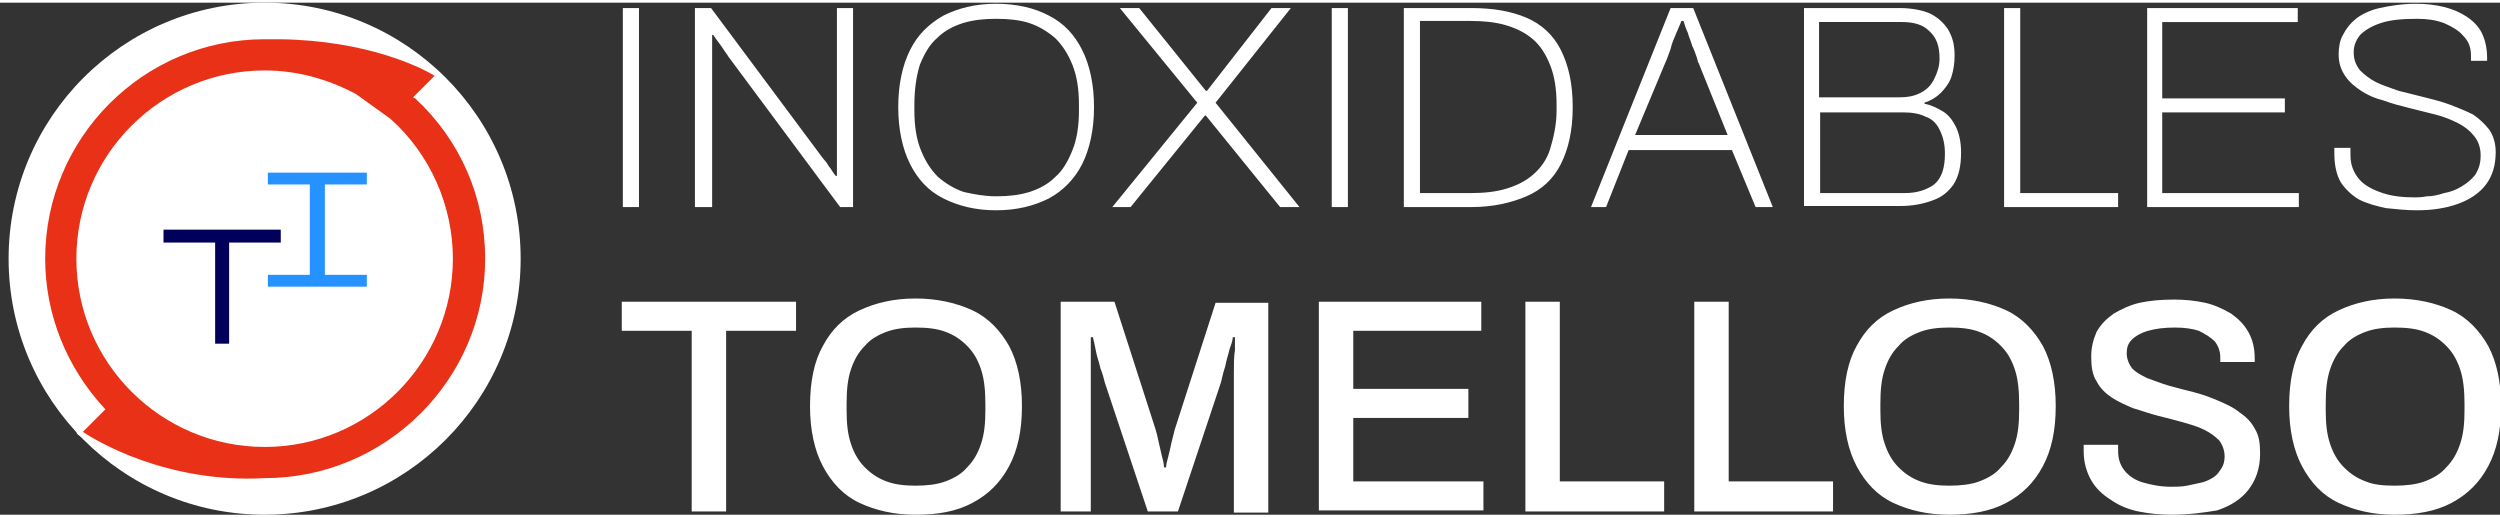 <?xml version="1.0" encoding="UTF-8"?> <svg xmlns="http://www.w3.org/2000/svg" version="1.1" id="Capa_1" x="0" y="0" viewBox="0 0 232.4 47.6" style="enable-background:new 0 0 232.4 47.6" xml:space="preserve" width="230"><rect x="0" y="0" width="232.4" height="47.6" fill="#333333" stroke="none"/><style>.st0{fill:#fff}</style><path class="st0" d="M64.3 47.3V30.5h-6.5v-2.7H74v2.7h-6.5v16.8h-3.2zM85.1 47.6c-2 0-3.7-.4-5.2-1.1-1.5-.7-2.6-1.9-3.4-3.4-.8-1.5-1.2-3.4-1.2-5.6 0-2.3.4-4.2 1.2-5.6.8-1.5 1.9-2.6 3.4-3.3 1.5-.7 3.2-1.1 5.2-1.1s3.8.4 5.3 1.1c1.5.7 2.6 1.9 3.4 3.3.8 1.5 1.2 3.4 1.2 5.6 0 2.3-.4 4.1-1.2 5.6-.8 1.5-1.9 2.6-3.4 3.4s-3.2 1.1-5.3 1.1zm0-2.7c1 0 2-.1 2.8-.4s1.5-.7 2-1.3c.6-.6 1-1.3 1.3-2.2.3-.9.4-1.9.4-3.1v-.6c0-1.2-.1-2.3-.4-3.2-.3-.9-.7-1.6-1.3-2.2-.6-.6-1.2-1-2-1.3-.8-.3-1.7-.4-2.8-.4-1 0-1.9.1-2.7.4-.8.3-1.5.7-2 1.3-.6.6-1 1.3-1.3 2.2-.3.9-.4 1.9-.4 3.2v.6c0 1.2.1 2.2.4 3.1.3.9.7 1.6 1.3 2.2.6.6 1.2 1 2 1.3.8.3 1.7.4 2.7.4zM98.6 47.3V27.8h5l3.8 11.8c.1.3.2.7.3 1.2.1.4.2.9.3 1.3.1.4.2.7.2 1.1h.2c0-.3.1-.6.2-1s.2-.8.3-1.3l.3-1.2 3.8-11.8h4.9v19.5h-3.2v-13c0-.8 0-1.5.1-2.1v-1.2h-.2c0 .2-.1.6-.3 1.1-.1.5-.3 1-.4 1.6-.2.6-.3 1.1-.4 1.5l-4 12h-2.8l-4-12c-.1-.4-.2-.8-.4-1.3-.1-.5-.3-1-.4-1.5-.1-.5-.2-1-.3-1.4h-.2v16.2h-2.8zM122.6 47.3V27.8h15.1v2.7h-11.9v5.4h10.7v2.7h-10.7v5.9h12.1v2.7h-15.3zM141.8 47.3V27.8h3.2v16.7h9.7v2.8h-12.9zM157.5 47.3V27.8h3.2v16.7h9.7v2.8h-12.9zM181.2 47.6c-2 0-3.7-.4-5.2-1.1-1.5-.7-2.6-1.9-3.4-3.4-.8-1.5-1.2-3.4-1.2-5.6 0-2.3.4-4.2 1.2-5.6.8-1.5 1.9-2.6 3.4-3.3 1.5-.7 3.2-1.1 5.2-1.1s3.8.4 5.3 1.1c1.5.7 2.6 1.9 3.4 3.3.8 1.5 1.2 3.4 1.2 5.6 0 2.3-.4 4.1-1.2 5.6-.8 1.5-1.9 2.6-3.4 3.4-1.5.8-3.3 1.1-5.3 1.1zm0-2.7c1 0 2-.1 2.8-.4.8-.3 1.5-.7 2-1.3.6-.6 1-1.3 1.3-2.2.3-.9.4-1.9.4-3.1v-.6c0-1.2-.1-2.3-.4-3.2-.3-.9-.7-1.6-1.3-2.2-.6-.6-1.2-1-2-1.3-.8-.3-1.7-.4-2.8-.4-1 0-1.9.1-2.7.4-.8.3-1.5.7-2 1.3-.6.6-1 1.3-1.3 2.2-.3.9-.4 1.9-.4 3.2v.6c0 1.2.1 2.2.4 3.1.3.9.7 1.6 1.3 2.2.6.6 1.2 1 2 1.3.8.3 1.7.4 2.7.4zM201.9 47.6c-1.1 0-2.1-.1-3.1-.3-1-.2-1.9-.6-2.6-1.1-.8-.5-1.4-1.1-1.8-1.8-.4-.7-.7-1.6-.7-2.7v-.6h3.2v.6c0 .7.2 1.3.6 1.8.4.5 1 .9 1.7 1.1.7.2 1.6.4 2.6.4.5 0 1 0 1.5-.1s.9-.2 1.4-.3c.4-.1.8-.3 1.1-.5s.5-.5.7-.8c.2-.3.3-.7.3-1.1 0-.6-.2-1.1-.5-1.5-.4-.4-.8-.7-1.4-1-.6-.3-1.3-.5-2-.7-.7-.2-1.5-.4-2.3-.6-.8-.2-1.6-.5-2.3-.7-.7-.3-1.4-.6-2-1-.6-.4-1.1-.9-1.4-1.5-.4-.6-.5-1.4-.5-2.3 0-.9.2-1.6.5-2.3.4-.7.9-1.2 1.6-1.7.7-.4 1.5-.8 2.4-1 .9-.2 2-.3 3.2-.3 1 0 2 .1 2.9.3.9.2 1.7.6 2.4 1 .7.5 1.2 1 1.6 1.7.4.7.6 1.5.6 2.5v.3h-3.2V33c0-.6-.2-1.1-.5-1.5-.4-.4-.9-.7-1.5-1-.6-.2-1.4-.3-2.2-.3-1 0-1.8.1-2.5.3-.7.2-1.2.5-1.5.8-.4.4-.5.8-.5 1.3s.2 1 .5 1.4c.4.4.8.6 1.4.9.6.2 1.3.5 2 .7.7.2 1.5.4 2.3.6s1.6.5 2.3.8c.7.3 1.4.6 2 1.1.6.4 1.1.9 1.4 1.5.4.6.5 1.4.5 2.3 0 1.4-.4 2.5-1.1 3.4-.7.9-1.7 1.5-2.9 1.9-1.2.2-2.6.4-4.2.4zM222.6 47.6c-2 0-3.7-.4-5.2-1.1-1.5-.7-2.6-1.9-3.4-3.4-.8-1.5-1.2-3.4-1.2-5.6 0-2.3.4-4.2 1.2-5.6.8-1.5 1.9-2.6 3.4-3.3 1.5-.7 3.2-1.1 5.2-1.1s3.8.4 5.3 1.1c1.5.7 2.6 1.9 3.4 3.3.8 1.5 1.2 3.4 1.2 5.6 0 2.3-.4 4.1-1.2 5.6-.8 1.5-1.9 2.6-3.4 3.4-1.5.8-3.3 1.1-5.3 1.1zm0-2.7c1 0 2-.1 2.8-.4.8-.3 1.5-.7 2-1.3.6-.6 1-1.3 1.3-2.2.3-.9.4-1.9.4-3.1v-.6c0-1.2-.1-2.3-.4-3.2-.3-.9-.7-1.6-1.3-2.2-.6-.6-1.2-1-2-1.3-.8-.3-1.7-.4-2.8-.4-1 0-1.9.1-2.7.4-.8.3-1.5.7-2 1.3-.6.6-1 1.3-1.3 2.2-.3.9-.4 1.9-.4 3.2v.6c0 1.2.1 2.2.4 3.1.3.9.7 1.6 1.3 2.2.6.6 1.2 1 2 1.3.7.3 1.6.4 2.7.4z"></path><g><path class="st0" d="M57.9 19V.5h1.5V19h-1.5zM64.6 19V.5h1.5l10.2 13.7c.1.1.2.3.4.5s.3.5.5.7c.2.3.3.5.5.7h.1V.5h1.5V19h-1.2L67.7 5c-.1-.2-.3-.4-.6-.9-.3-.4-.6-.8-.8-1.1h-.1v16h-1.6zM92.6 19.3c-1.9 0-3.5-.4-4.9-1.1s-2.4-1.8-3.1-3.2c-.7-1.4-1.1-3.2-1.1-5.3 0-2.1.4-3.9 1.1-5.3.7-1.4 1.7-2.4 3.1-3.2 1.4-.7 3-1.1 4.9-1.1 1.9 0 3.6.4 4.9 1.1 1.4.7 2.4 1.8 3.1 3.2.7 1.4 1.1 3.2 1.1 5.3 0 2.1-.4 3.9-1.1 5.3-.7 1.4-1.8 2.5-3.1 3.2-1.4.7-3 1.1-4.9 1.1zm0-1.3c1.1 0 2.1-.1 3.1-.4.9-.3 1.7-.7 2.4-1.4.7-.6 1.2-1.5 1.6-2.5.4-1 .6-2.2.6-3.7v-.5c0-1.5-.2-2.7-.6-3.7-.4-1-.9-1.8-1.6-2.5-.7-.6-1.5-1.1-2.4-1.4-.9-.3-2-.4-3.1-.4s-2.1.1-3.1.4c-.9.3-1.7.7-2.4 1.4-.7.6-1.2 1.5-1.6 2.5-.3 1-.5 2.2-.5 3.7v.5c0 1.5.2 2.7.6 3.7.4 1 .9 1.8 1.6 2.5.7.6 1.5 1.1 2.4 1.4.9.2 1.9.4 3 .4zM103.4 19l7.9-9.7-7.2-8.8h1.8l6.2 7.7h.1l6-7.7h1.8l-7 8.8 7.8 9.7H119l-6.9-8.5h-.1l-6.9 8.5h-1.7zM123.8 19V.5h1.5V19h-1.5zM130.5 19V.5h6.3c2 0 3.7.3 5.1.9s2.5 1.6 3.2 3c.7 1.4 1.1 3.1 1.1 5.3 0 2.2-.4 3.9-1.1 5.3-.7 1.4-1.8 2.4-3.2 3-1.4.6-3.1 1-5.1 1h-6.3zm1.5-1.3h4.7c1.2 0 2.3-.1 3.3-.4 1-.3 1.8-.7 2.5-1.3.7-.6 1.3-1.4 1.6-2.4s.6-2.2.6-3.6v-.5c0-1.5-.2-2.7-.6-3.7s-.9-1.8-1.6-2.4c-.7-.6-1.5-1-2.5-1.3-1-.3-2.1-.4-3.3-.4H132v16zM147.9 19 155.3.5h2.1l7.4 18.5h-1.6l-2.2-5.3h-9.6l-2.1 5.3h-1.4zm4.1-6.7h8.6l-2.7-6.7c-.1-.1-.1-.4-.2-.6-.1-.3-.2-.6-.4-1-.1-.4-.3-.8-.4-1.2-.2-.4-.3-.8-.4-1.1h-.2c-.1.3-.3.7-.5 1.2s-.4.9-.5 1.4c-.2.5-.3.9-.5 1.3l-2.8 6.7zM167.7 19V.5h8.9c1.1 0 2.1.2 2.8.5.8.4 1.3.9 1.7 1.5.4.7.6 1.4.6 2.4 0 .7-.1 1.4-.3 2-.2.6-.6 1.1-1 1.5-.4.4-.9.7-1.5.9v.1c.6.1 1.2.4 1.7.7.5.3.9.8 1.2 1.4.3.6.5 1.4.5 2.4 0 1.3-.2 2.2-.7 3-.5.7-1.1 1.2-2 1.5-.8.3-1.8.5-2.9.5h-9zm1.5-10.2h7.4c.7 0 1.3-.1 1.9-.4.6-.3 1-.7 1.3-1.3s.5-1.2.5-1.9c0-1.2-.3-2-1-2.6-.6-.6-1.5-.8-2.5-.8h-7.7v7zm0 8.9h7.9c1.1 0 2-.3 2.7-.8.7-.6 1-1.5 1-2.9 0-.9-.2-1.6-.5-2.2-.3-.6-.7-1-1.3-1.2-.6-.3-1.3-.4-2.1-.4h-7.7v7.5zM186.3 19V.5h1.5v17.2h9.1V19h-10.6zM199.6 19V.5h14v1.3H201v7.1h11.4v1.3H201v7.5h12.7V19h-14.1zM224.7 19.3c-1 0-1.9-.1-2.9-.2-.9-.2-1.7-.4-2.5-.8-.7-.4-1.3-1-1.7-1.6-.4-.7-.6-1.6-.6-2.7v-.5h1.5v.7c0 .9.3 1.6.8 2.2.5.6 1.3 1 2.2 1.3.9.3 1.9.4 3 .4.2 0 .6 0 1.1-.1.5 0 1-.1 1.6-.3.6-.1 1.1-.3 1.6-.6s.9-.6 1.3-1.1c.3-.5.5-1 .5-1.8 0-.7-.2-1.3-.6-1.8-.4-.5-.9-.9-1.5-1.2-.6-.3-1.3-.6-2.1-.8l-2.4-.6c-.8-.2-1.6-.4-2.4-.7-.8-.2-1.5-.5-2.1-.9-.6-.4-1.1-.8-1.5-1.4-.4-.6-.6-1.2-.6-2 0-.6.1-1.3.4-1.8.3-.6.7-1.1 1.2-1.5s1.3-.8 2.2-1c.9-.2 2.1-.4 3.4-.4.9 0 1.8.1 2.6.3.8.2 1.5.5 2.1.9s1.1.9 1.4 1.5c.3.6.5 1.4.5 2.3v.3h-1.5v-.5c0-.7-.2-1.3-.7-1.8-.4-.5-1.1-.9-1.8-1.2-.8-.3-1.6-.4-2.5-.4-1.4 0-2.5.1-3.4.4-.9.3-1.5.7-1.9 1.1-.4.5-.6 1-.6 1.6 0 .7.2 1.2.6 1.7.4.4.9.8 1.5 1.1.6.3 1.3.5 2.1.8l2.4.6c.8.2 1.6.4 2.4.7.8.3 1.5.6 2.1.9.6.4 1.1.9 1.5 1.4.4.6.6 1.3.6 2.1 0 1.2-.3 2.2-.9 3-.6.8-1.5 1.4-2.6 1.8-1.1.4-2.4.6-3.8.6z"></path></g><g><circle class="st0" cx="24.6" cy="23.8" r="23.8"></circle><path d="m38.7 8.7 2-2s-5.6-3.5-15.3-3.5h-.8C13.3 3.2 4 12.4 4 23.8c0 5.4 2.1 10.4 5.6 14L7.4 40s7 5 17.2 4.5c11.4 0 20.6-9.3 20.6-20.6.1-6.1-2.5-11.4-6.5-15.2zM24.6 41.1c-9.5 0-17.3-7.8-17.3-17.3S15.1 6.5 24.6 6.5c3.1 0 5.9.8 8.4 2.2l3.2 2.3c3.5 3.2 5.7 7.7 5.7 12.8 0 9.5-7.7 17.3-17.3 17.3z" style="fill:#e83116"></path><path class="st0" d="M23 44.7c-9.3 0-15.7-4.5-15.7-4.5l-.2-.2 2.2-2.2C5.8 34 3.8 29 3.8 23.8 3.8 12.3 13.2 3 24.6 3h.9c9.6 0 15.3 3.5 15.3 3.6l.2.1-2 2c4.1 3.9 6.5 9.4 6.5 15.1 0 11.5-9.3 20.8-20.8 20.8-.6.1-1.1.1-1.7.1zM7.7 39.9c1.2.8 7.8 4.8 16.9 4.3 11.3 0 20.5-9.2 20.5-20.4 0-5.7-2.3-11-6.5-14.9l-.2-.1 2-2c-1.1-.7-6.2-3.3-14.4-3.4h-1.4c-11.3 0-20.4 9.2-20.4 20.4 0 5.2 2 10.1 5.5 13.9l.1.1-2.1 2.1zm16.9 1.4c-9.6 0-17.5-7.8-17.5-17.5S15 6.3 24.6 6.3c3 0 5.9.8 8.5 2.2l3.2 2.3c3.7 3.3 5.8 8.1 5.8 13 0 9.6-7.8 17.5-17.5 17.5zm0-34.6c-9.4 0-17.1 7.7-17.1 17.1s7.7 17.1 17.1 17.1 17.1-7.7 17.1-17.1c0-4.8-2.1-9.4-5.6-12.7l-3.2-2.3c-2.5-1.4-5.4-2.1-8.3-2.1z"></path><circle class="st0" cx="24.6" cy="23.8" r="15.4"></circle><path d="M20 31.7v-9.4h-4.8v-1.2h10.9v1.2h-4.8v9.4H20z" style="fill:#00005b"></path><path d="M24.9 26.4v-1.1h3.9v-8.4h-3.9v-1.1h9.2v1.1h-3.9v8.4h3.9v1.1h-9.2z" style="fill:#2692ff"></path></g></svg> 